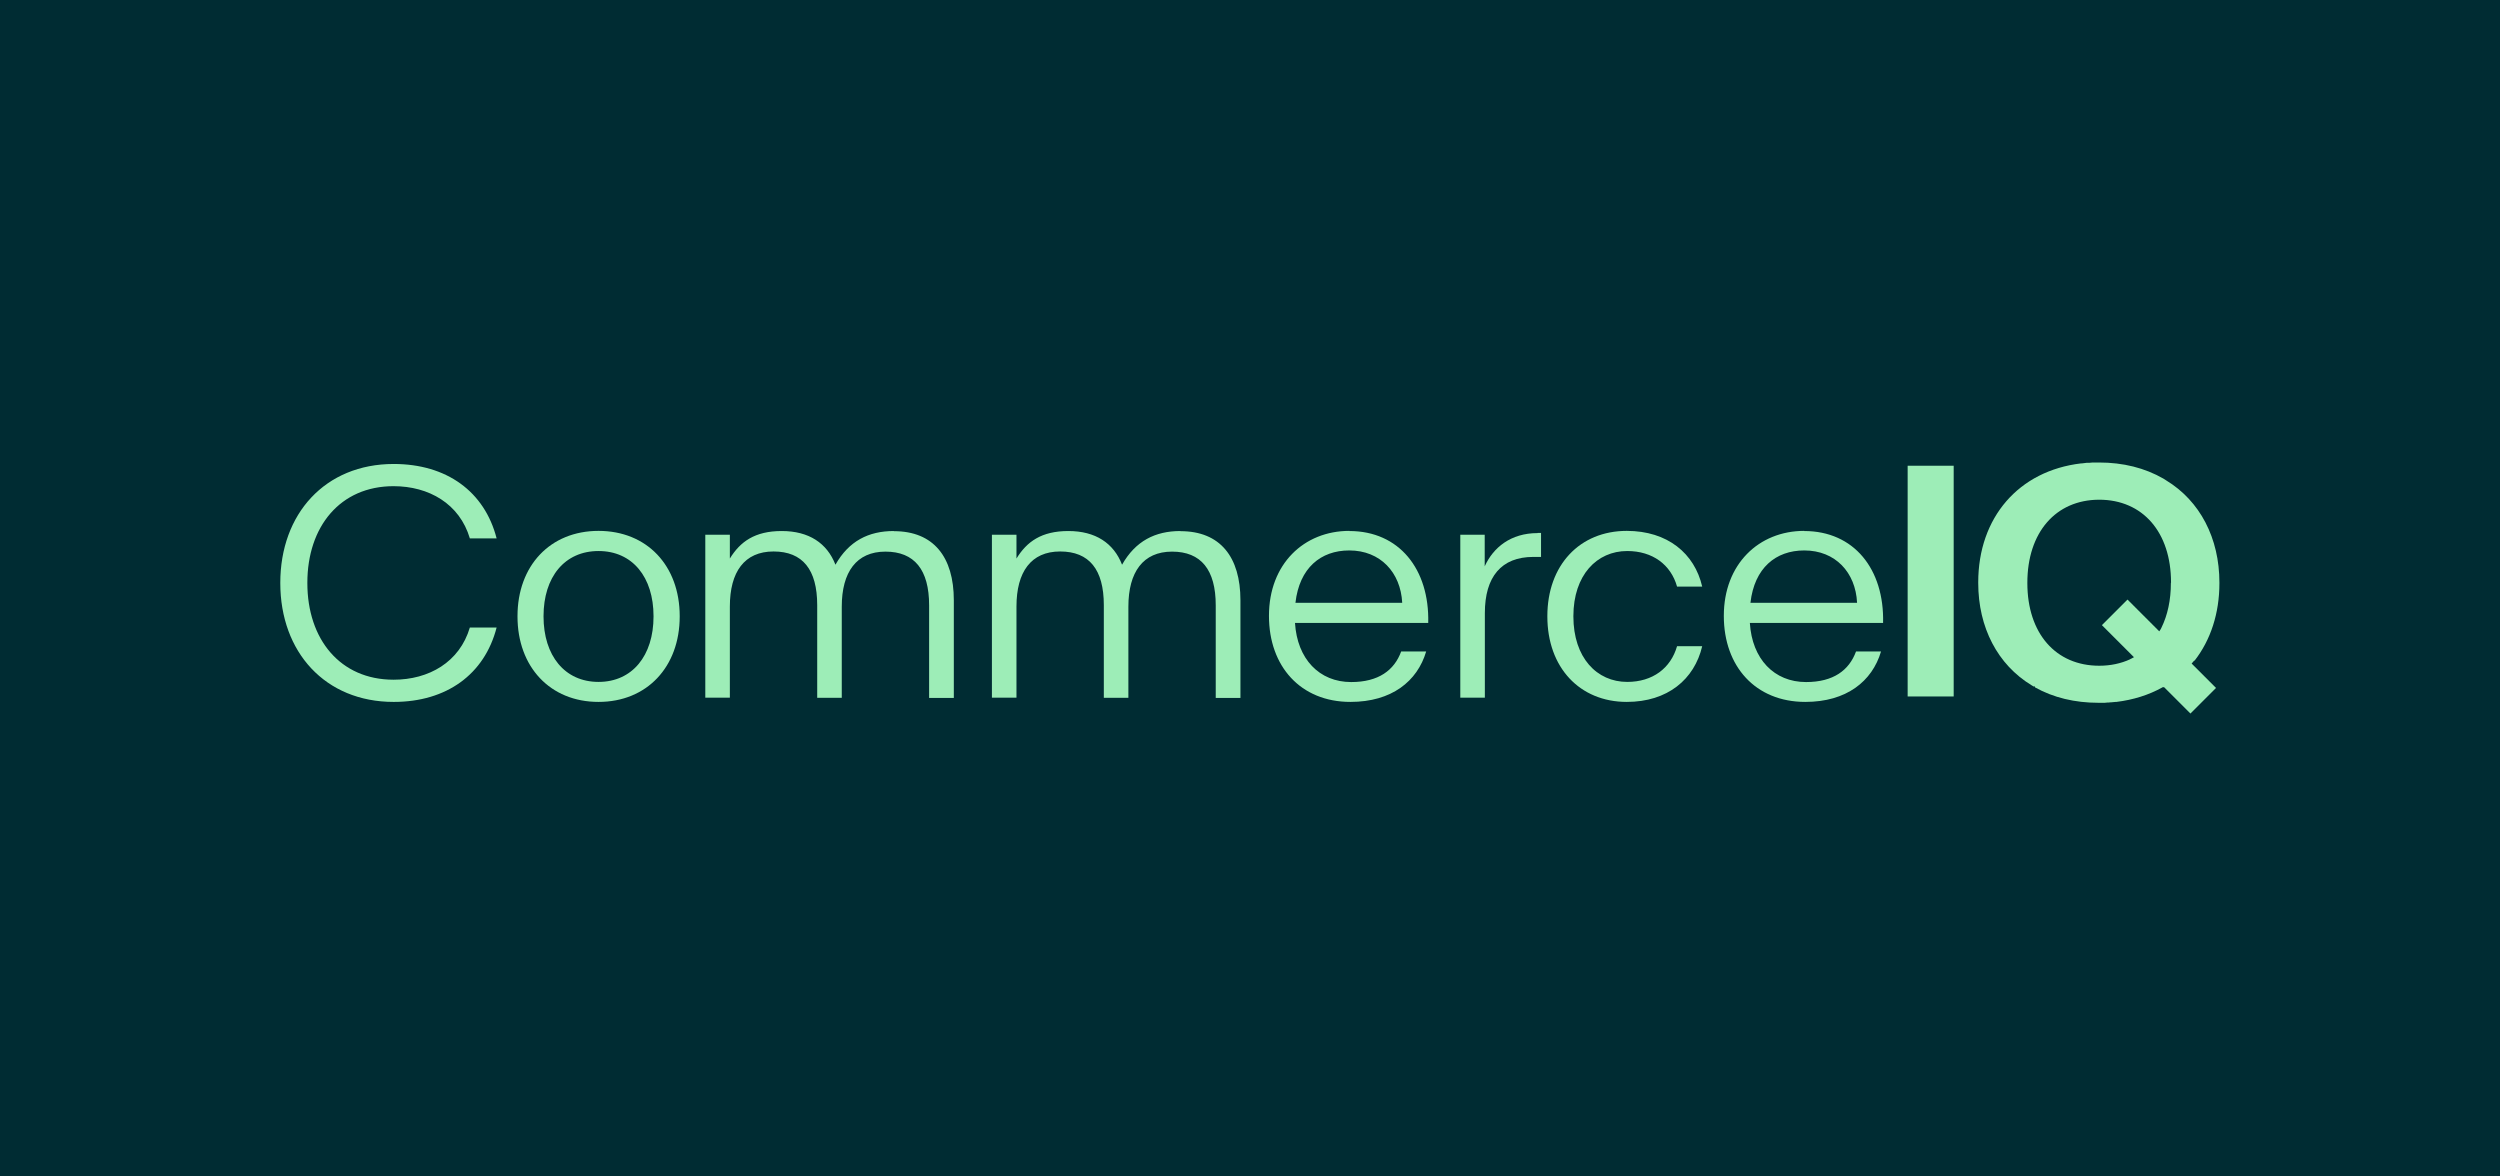 <?xml version="1.0" encoding="UTF-8"?><svg id="Layer_2" xmlns="http://www.w3.org/2000/svg" width="170" height="80" viewBox="0 0 170 80"><defs><style>.cls-1{fill:#002c33;}.cls-2{fill:#9dedb7;}</style></defs><g id="Layer_1-2"><rect class="cls-1" width="170" height="80"/><rect class="cls-2" x="129.72" y="31.67" width="3.13" height="15.69"/><path class="cls-2" d="M147.62,39.63c0,1.17-.22,2.2-.65,3.07-.01.03-.03.05-.04.08l-.1.15-2.16-2.16-1.74,1.74,2.18,2.18-.17.09s-.05.03-.07.03h0s-.02.02-.02.02c-.63.29-1.34.44-2.1.44-2.97,0-4.89-2.21-4.89-5.62v-.02c0-3.42,1.92-5.64,4.88-5.65,2.97,0,4.89,2.21,4.89,5.63v.02ZM149.22,44.94h0c1.11-1.42,1.7-3.24,1.7-5.28v-.04c0-3.03-1.32-5.56-3.63-6.96l-.03-.02s-.07-.04-.11-.07l-.03-.02c-1.27-.73-2.74-1.1-4.39-1.1h-.43c-.07,0-.14.02-.21.02h-.19c-.11.02-.22.03-.32.04-.03,0-.04,0-.06,0-4.25.5-7,3.68-7,8.09v.04c0,3.03,1.32,5.56,3.63,6.96.04.03.09.06.13.08h.1v.06c1.25.7,2.71,1.05,4.32,1.05h.43c.06,0,.12-.01.19-.02h.09s.06,0,.09-.01h.04l.32-.03s.02,0,.03,0h.03c1.14-.14,2.19-.47,3.11-.98l.03-.02h.1l.04.04,1.75,1.75,1.74-1.74-1.66-1.66.09-.1s.06-.07.09-.11"/><path class="cls-2" d="M26.76,46.22c-3.62,0-5.86-2.74-5.86-6.57v-.02c0-3.83,2.24-6.57,5.86-6.57,2.4,0,4.49,1.19,5.19,3.55h1.82c-.82-3.19-3.4-5.06-7-5.06-4.66,0-7.71,3.39-7.71,8.08v.02c0,4.69,3.05,8.08,7.71,8.08,3.59,0,6.18-1.87,7-5.06h-1.82c-.7,2.36-2.79,3.55-5.19,3.55"/><path class="cls-2" d="M44.44,41.92c0,2.66-1.44,4.45-3.74,4.45s-3.74-1.79-3.74-4.45v-.02c0-2.66,1.43-4.43,3.74-4.43s3.74,1.78,3.74,4.43v.02ZM40.7,36.1c-3.29,0-5.51,2.37-5.51,5.8v.02c0,3.43,2.22,5.81,5.51,5.81s5.52-2.38,5.52-5.81v-.02c0-3.43-2.22-5.8-5.52-5.8"/><path class="cls-2" d="M60.78,36.11c-1.72,0-3.06.68-3.97,2.29-.57-1.47-1.81-2.29-3.65-2.29s-2.83.73-3.53,1.87v-1.62h-1.67v11.08h1.67v-6.2c0-2.35.99-3.74,2.97-3.74s2.97,1.23,2.97,3.65v6.3h1.67v-6.2c0-2.35,1-3.74,2.97-3.74s2.97,1.23,2.97,3.65v6.3h1.68v-6.64c0-2.95-1.38-4.7-4.07-4.7"/><path class="cls-2" d="M80.27,36.11c-1.72,0-3.06.68-3.97,2.29-.57-1.47-1.81-2.29-3.65-2.29s-2.83.73-3.53,1.87v-1.62h-1.67v11.08h1.67v-6.2c0-2.35.99-3.74,2.97-3.74s2.97,1.23,2.97,3.65v6.3h1.67v-6.2c0-2.35,1-3.74,2.97-3.74s2.97,1.23,2.97,3.65v6.3h1.68v-6.64c0-2.95-1.38-4.7-4.07-4.7"/><path class="cls-2" d="M95.34,40.99h-7.25c.27-2.37,1.72-3.56,3.66-3.56,2.12,0,3.49,1.5,3.6,3.55h0ZM91.76,36.1c-3.1,0-5.47,2.26-5.47,5.77v.02c0,3.42,2.15,5.84,5.54,5.84,2.8,0,4.55-1.4,5.15-3.43h-1.7c-.47,1.28-1.54,2.08-3.4,2.08-2.17,0-3.67-1.57-3.82-4.02h9.06c.09-3.66-1.98-6.25-5.36-6.25"/><path class="cls-2" d="M104.56,36.25c-1.83,0-3.02.98-3.6,2.26v-2.15h-1.66v11.08h1.67v-5.75c0-2.47,1.12-3.82,3.3-3.82h.52v-1.63h-.23Z"/><path class="cls-2" d="M110.65,46.37c-2.06,0-3.66-1.64-3.66-4.45v-.02c0-2.8,1.6-4.43,3.66-4.43,1.73,0,2.97.93,3.39,2.42h1.71c-.52-2.26-2.36-3.79-5.13-3.79-3.2,0-5.4,2.33-5.4,5.8v.02c0,3.47,2.2,5.81,5.4,5.81,2.77,0,4.6-1.53,5.13-3.79h-1.71c-.43,1.5-1.66,2.43-3.39,2.43"/><path class="cls-2" d="M126.28,40.99h-7.25c.27-2.37,1.72-3.56,3.66-3.56,2.12,0,3.49,1.5,3.59,3.55h0ZM122.69,36.1c-3.09,0-5.47,2.26-5.47,5.77v.02c0,3.42,2.15,5.84,5.54,5.84,2.8,0,4.55-1.4,5.15-3.43h-1.7c-.47,1.28-1.54,2.08-3.4,2.08-2.17,0-3.67-1.57-3.82-4.02h9.06c.09-3.66-1.98-6.25-5.36-6.25"/></g></svg>